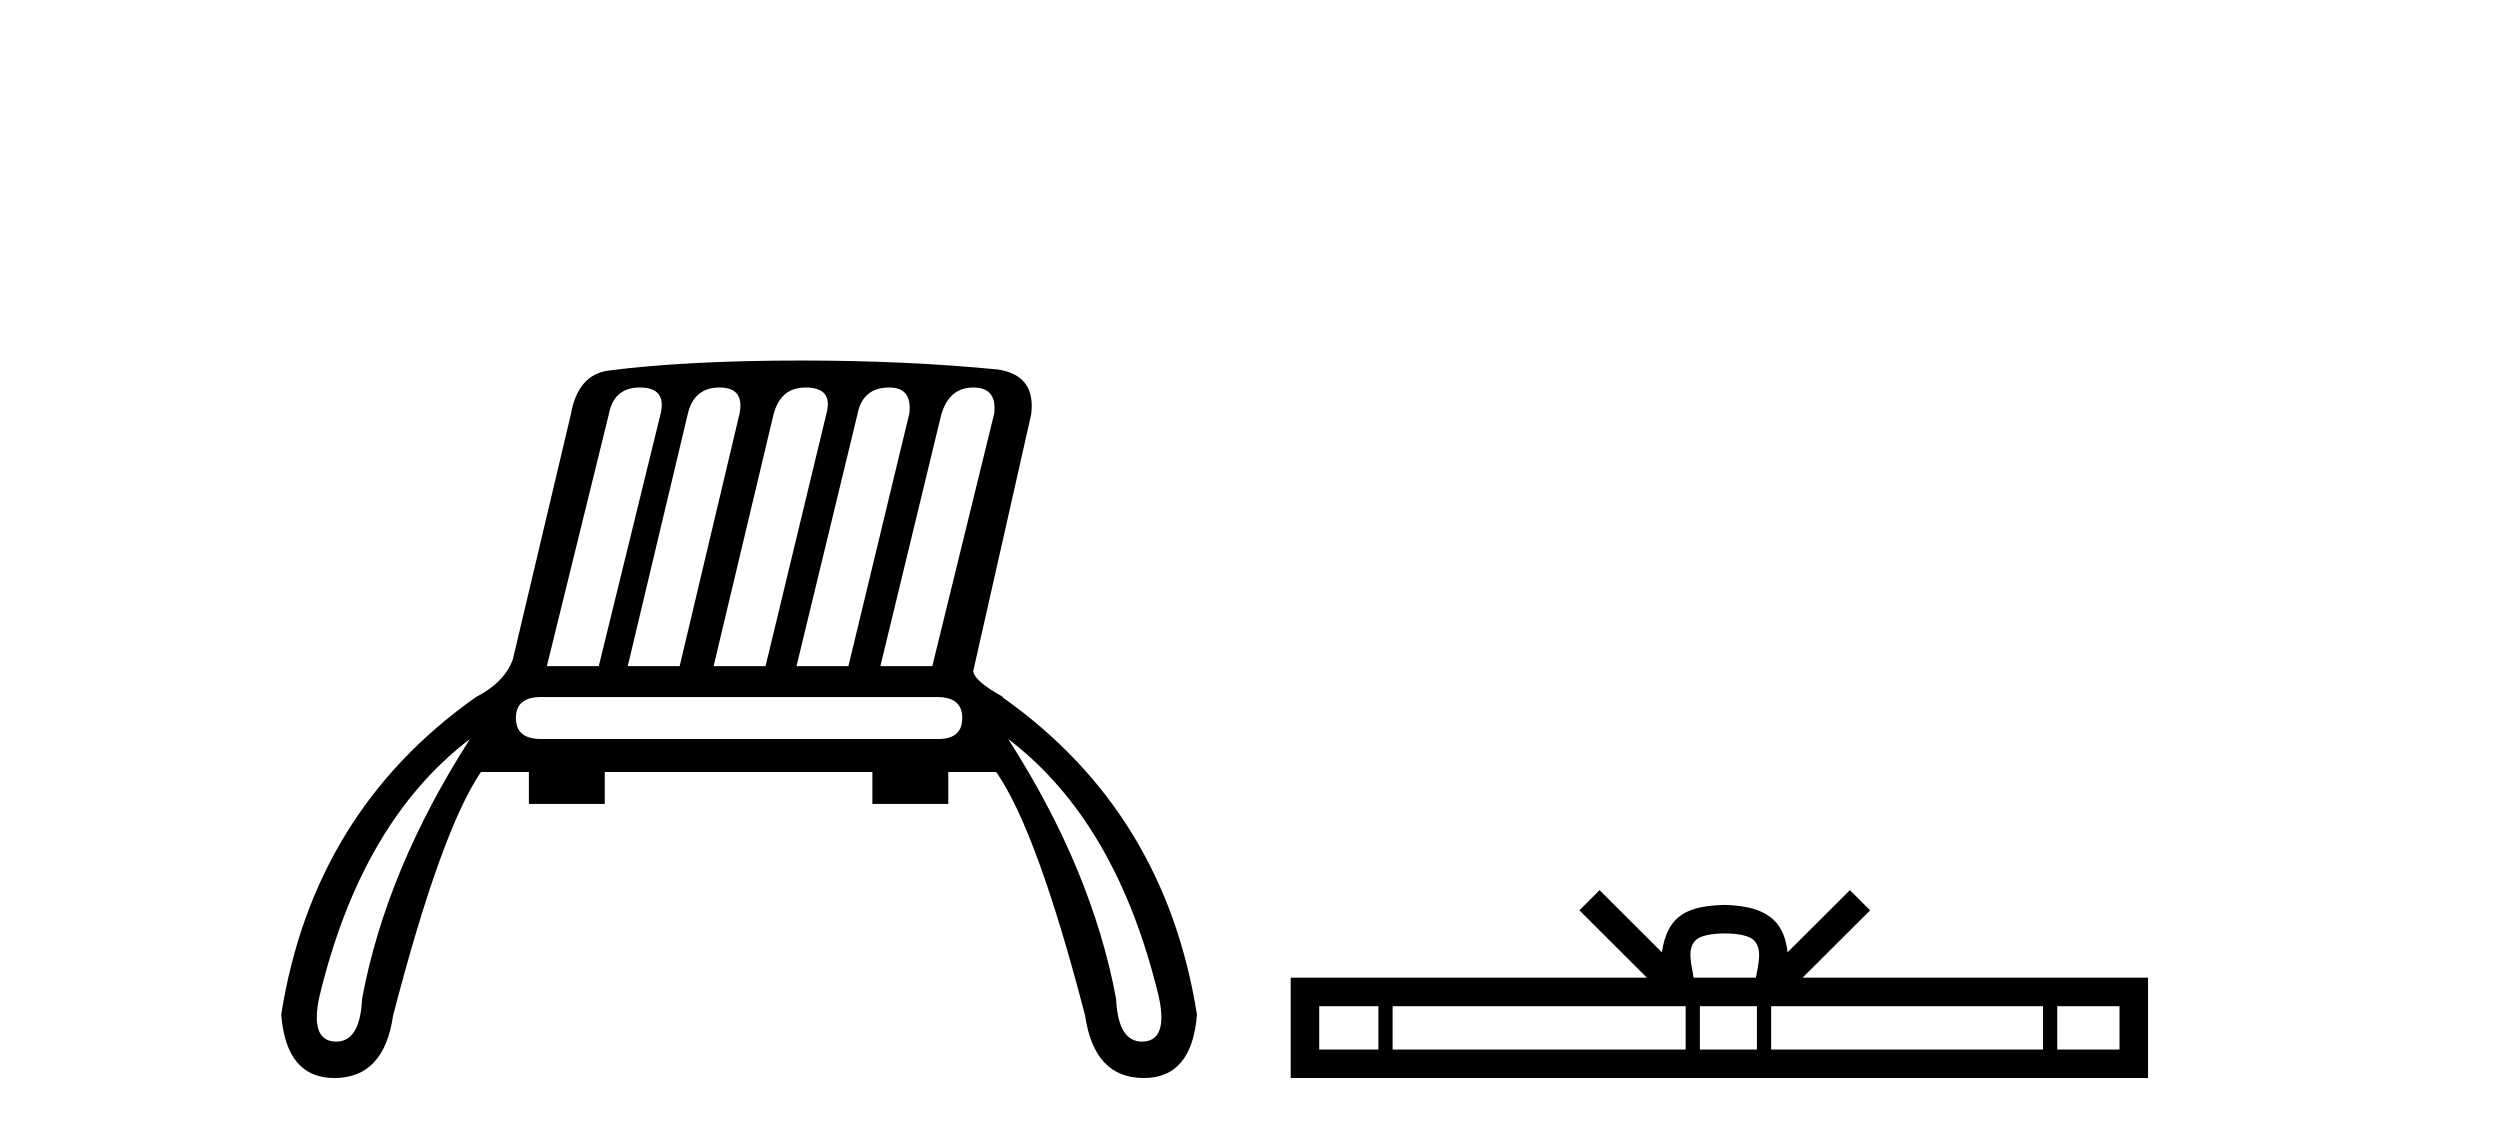 <?xml version='1.0' encoding='UTF-8' standalone='yes'?><svg xmlns='http://www.w3.org/2000/svg' xmlns:xlink='http://www.w3.org/1999/xlink' width='90.0' height='41.0' ><path d='M 23.03 13.95 Q 24.001 13.95 23.785 14.885 L 21.556 23.98 L 19.687 23.98 L 21.916 14.921 Q 22.095 13.95 23.03 13.95 ZM 25.906 13.95 Q 26.805 13.95 26.625 14.885 L 24.468 23.98 L 22.599 23.98 L 24.756 14.921 Q 24.971 13.95 25.906 13.95 ZM 28.998 13.95 Q 30.004 13.95 29.753 14.885 L 27.56 23.98 L 25.69 23.98 L 27.847 14.921 Q 28.099 13.95 28.998 13.95 ZM 32.017 13.95 Q 32.844 13.95 32.736 14.885 L 30.543 23.98 L 28.674 23.98 L 30.867 14.921 Q 31.047 13.95 32.017 13.95 ZM 35.037 13.95 Q 35.9 13.95 35.792 14.885 L 33.563 23.98 L 31.694 23.98 L 33.887 14.921 Q 34.174 13.95 35.037 13.95 ZM 33.743 25.094 Q 34.642 25.094 34.642 25.849 Q 34.642 26.604 33.779 26.604 L 19.471 26.604 Q 18.572 26.604 18.572 25.849 Q 18.572 25.094 19.471 25.094 ZM 16.919 26.604 Q 13.899 31.314 13.036 35.951 Q 12.966 37.498 12.105 37.498 Q 12.085 37.498 12.065 37.497 Q 11.167 37.461 11.49 35.915 Q 13 29.588 16.919 26.604 ZM 36.295 26.604 Q 40.214 29.588 41.724 35.915 Q 42.047 37.461 41.149 37.497 Q 41.129 37.498 41.109 37.498 Q 40.248 37.498 40.178 35.951 Q 39.315 31.314 36.295 26.604 ZM 28.854 12.979 Q 24.72 12.979 21.916 13.339 Q 20.801 13.483 20.55 14.921 L 18.464 23.728 Q 18.177 24.555 17.134 25.094 Q 11.275 29.229 10.124 36.526 Q 10.303 38.809 12.038 38.809 Q 12.052 38.809 12.065 38.809 Q 13.827 38.791 14.151 36.562 Q 15.876 29.912 17.314 27.791 L 19.04 27.791 L 19.04 28.941 L 21.772 28.941 L 21.772 27.791 L 31.406 27.791 L 31.406 28.941 L 34.138 28.941 L 34.138 27.791 L 35.864 27.791 Q 37.338 29.912 39.064 36.562 Q 39.387 38.791 41.149 38.809 Q 41.162 38.809 41.176 38.809 Q 42.912 38.809 43.09 36.526 Q 41.939 29.229 36.08 25.094 L 36.116 25.094 Q 35.073 24.519 35.037 24.16 L 37.122 14.921 Q 37.302 13.519 35.936 13.303 Q 32.629 12.979 28.854 12.979 Z' style='fill:#000000;stroke:none' /><path d='M 62.09 33.604 C 62.591 33.604 62.892 33.689 63.048 33.778 C 63.502 34.068 63.286 34.761 63.212 35.195 L 60.968 35.195 C 60.914 34.752 60.669 34.076 61.133 33.778 C 61.289 33.689 61.59 33.604 62.09 33.604 ZM 49.622 36.222 L 49.622 37.782 L 47.492 37.782 L 47.492 36.222 ZM 60.684 36.222 L 60.684 37.782 L 50.134 37.782 L 50.134 36.222 ZM 63.249 36.222 L 63.249 37.782 L 61.196 37.782 L 61.196 36.222 ZM 73.549 36.222 L 73.549 37.782 L 63.761 37.782 L 63.761 36.222 ZM 76.302 36.222 L 76.302 37.782 L 74.061 37.782 L 74.061 36.222 ZM 57.584 32.045 L 56.859 32.773 L 59.287 35.195 L 46.465 35.195 L 46.465 38.809 L 77.33 38.809 L 77.33 35.195 L 64.894 35.195 L 67.323 32.773 L 66.597 32.045 L 64.351 34.284 C 64.216 32.927 63.286 32.615 62.09 32.577 C 60.813 32.611 60.028 32.9 59.829 34.284 L 57.584 32.045 Z' style='fill:#000000;stroke:none' /></svg>